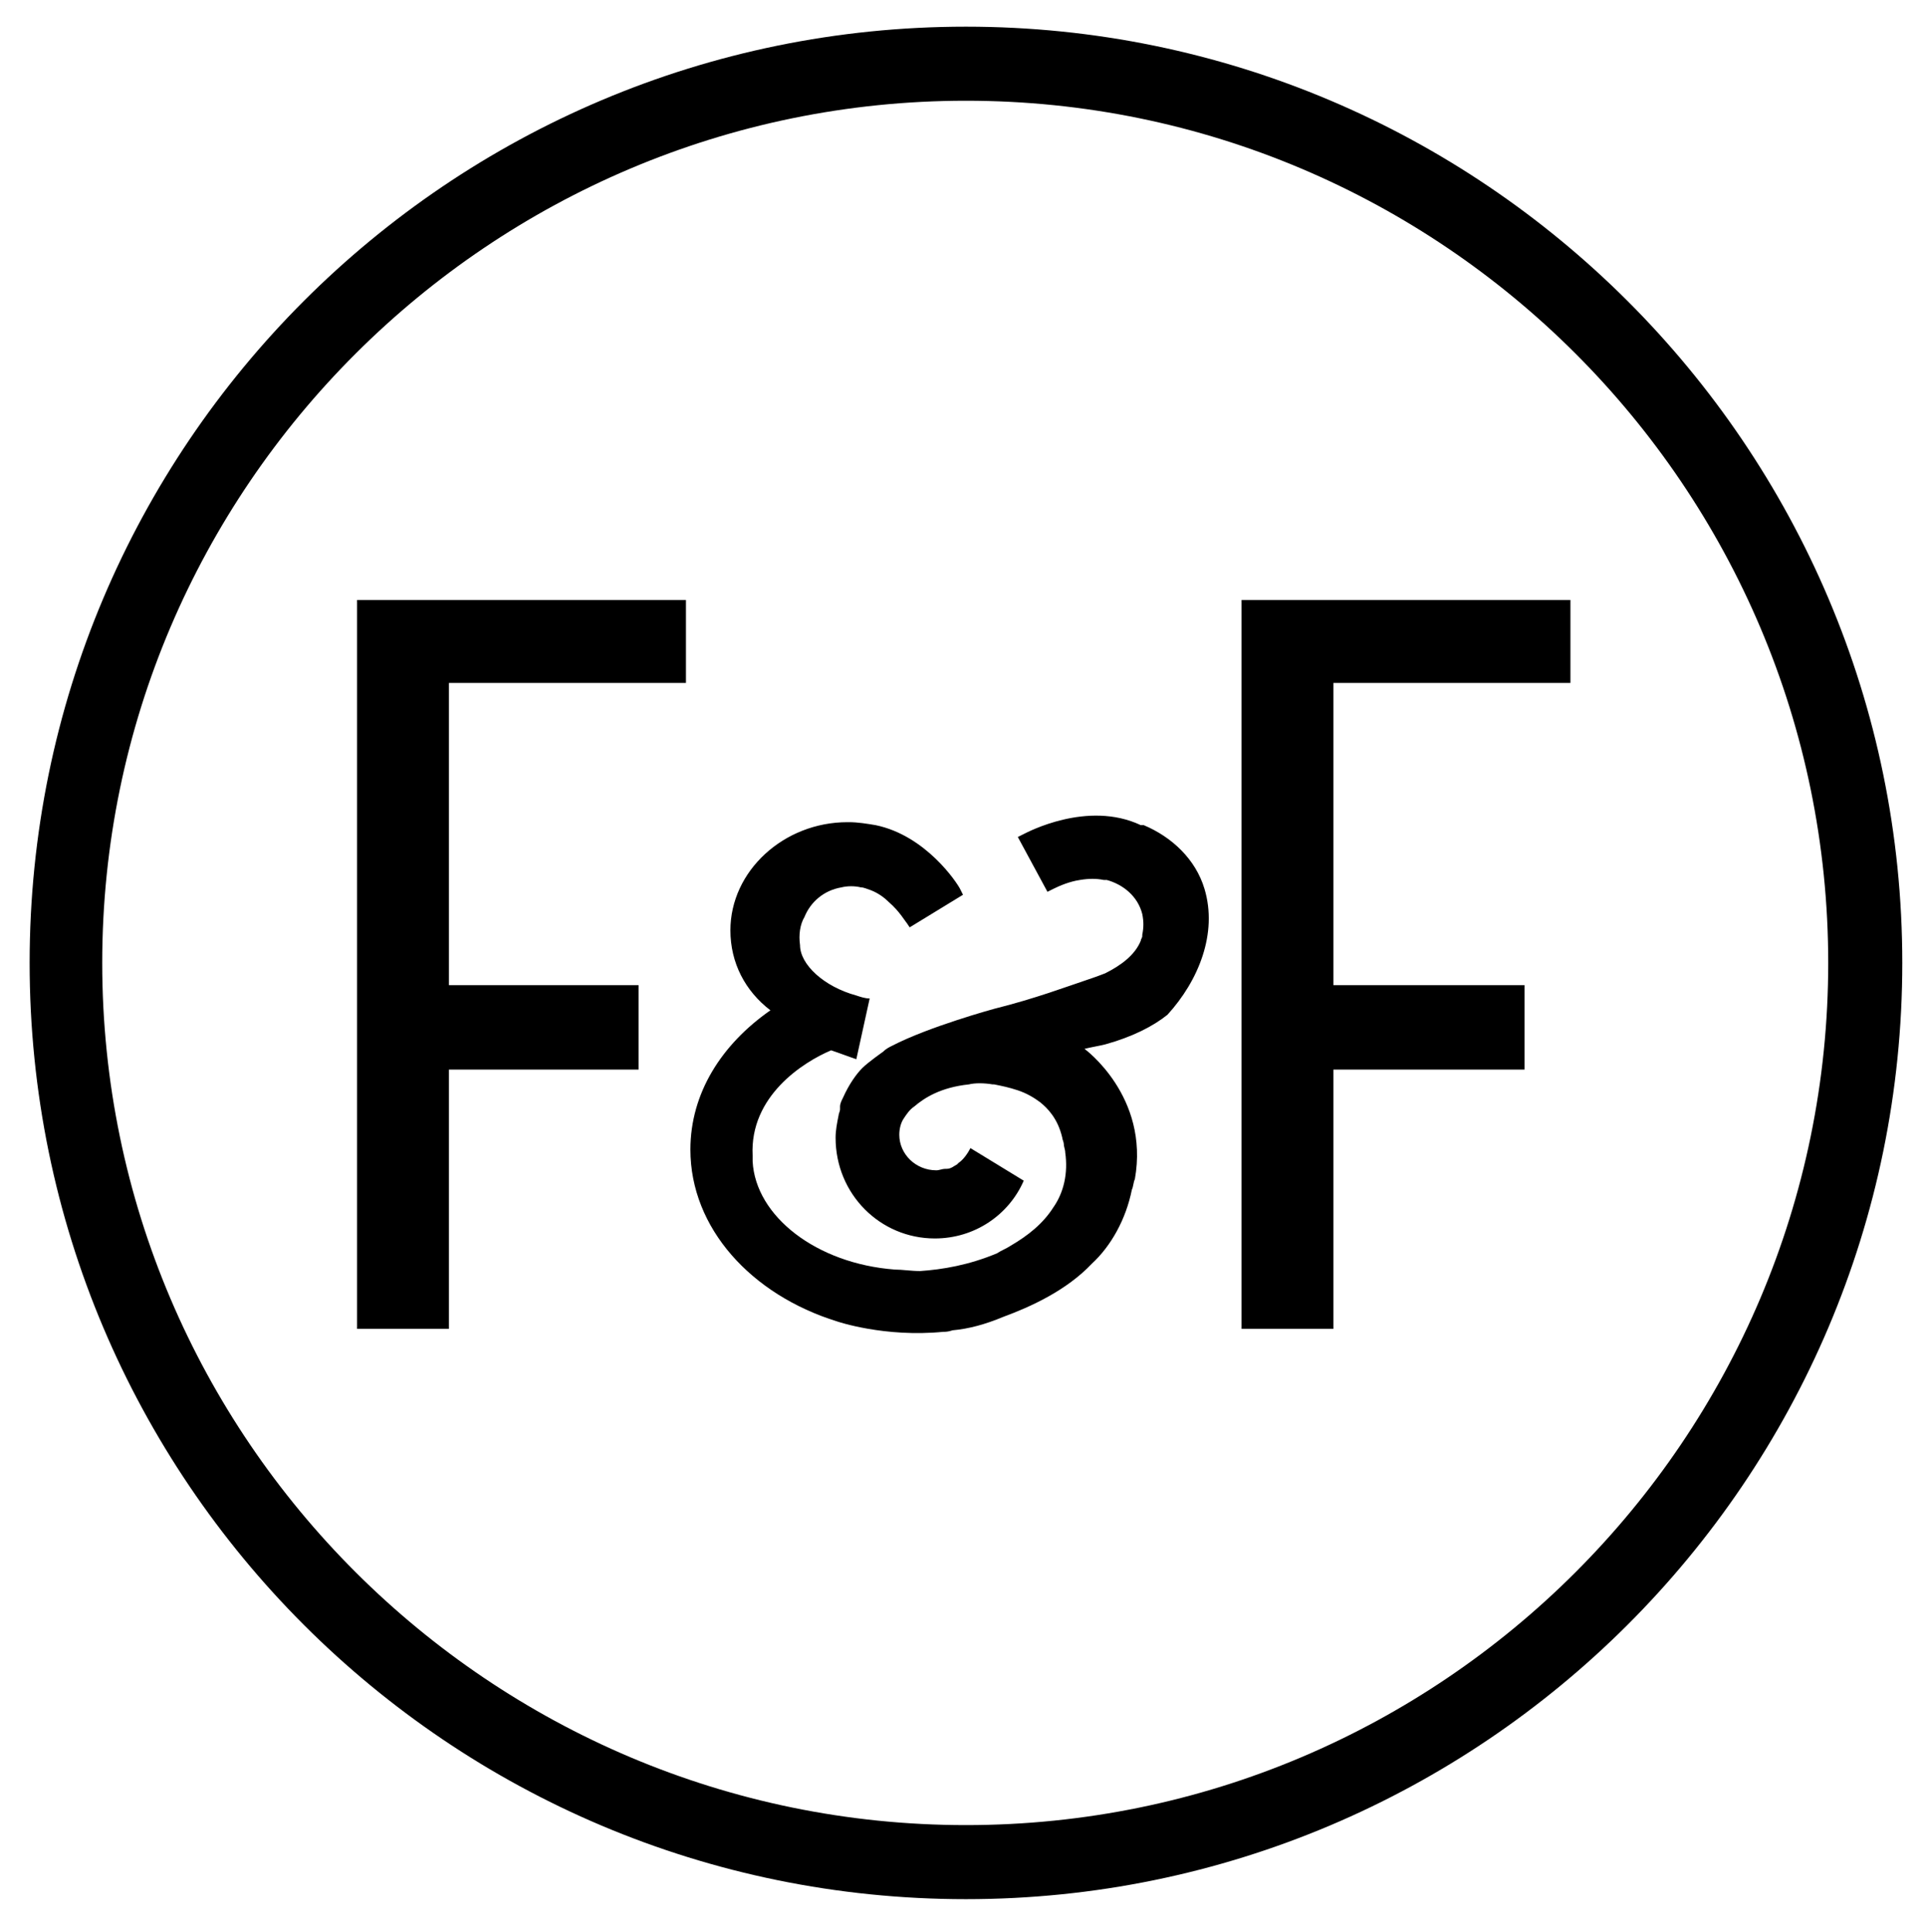 <?xml version="1.0" encoding="utf-8"?>
<!-- Generator: Adobe Illustrator 22.0.1, SVG Export Plug-In . SVG Version: 6.00 Build 0)  -->
<svg version="1.1" id="Layer_1" xmlns="http://www.w3.org/2000/svg" xmlns:xlink="http://www.w3.org/1999/xlink" x="0px" y="0px"
	 viewBox="0 0 130 130.4" style="enable-background:new 0 0 130 130.4;" xml:space="preserve">
<g>
	<g>
		<path d="M65.2,1.8C30.3,1.8,2,30.1,2,65s28.3,63.2,63.2,63.2c34.8,0,63.2-28.3,63.2-63.2S100,1.8,65.2,1.8z M123.4,65
			c0,32.1-26.1,58.2-58.2,58.2C33.1,123.2,6.9,97.1,6.9,65S33.1,6.8,65.2,6.8C97.3,6.8,123.4,32.9,123.4,65z"/>
	</g>
</g>
<g>
	<polygon points="43.1,66.5 43.1,72.2 30.3,72.2 30.3,89.7 24.1,89.7 24.1,40.5 46.3,40.5 46.3,46.1 30.3,46.1 30.3,66.5 	"/>
	<polygon points="102.9,66.5 102.9,72.2 90,72.2 90,89.7 83.8,89.7 83.8,40.5 106,40.5 106,46.1 90,46.1 90,66.5 	"/>
	<path d="M81.3,60c-0.6-2-2.2-3.5-4.1-4.3L77,55.7c-3.6-1.7-7.7,0.5-7.9,0.6l-0.4,0.2l2,3.7l0.4-0.2c0.4-0.2,1.1-0.5,1.8-0.6l0,0
		c0.6-0.1,1.1-0.1,1.6,0l0.2,0c1.1,0.3,2.1,1.1,2.4,2.3c0.1,0.5,0.1,0.9,0,1.4l0,0.1c0,0.1-0.1,0.2-0.1,0.3c-0.4,1-1.4,1.7-2.4,2.2
		l0,0c0,0-0.5,0.2-1.1,0.4c-1.5,0.5-3.6,1.3-6.4,2c0,0-4.4,1.2-6.9,2.5c-0.2,0.1-0.4,0.2-0.6,0.4c0,0-1,0.7-1.4,1.1
		c-0.4,0.4-0.9,1.1-1.3,2l0,0c-0.1,0.2-0.2,0.4-0.2,0.6l0,0.2c0,0.1-0.1,0.3-0.1,0.4c-0.1,0.5-0.2,1-0.2,1.5c0,3.8,3,6.8,6.7,6.8
		c2.7,0,5-1.6,6-3.9l-3.6-2.2c-0.2,0.4-0.5,0.8-0.8,1l0,0l-0.1,0.1c-0.2,0.1-0.4,0.3-0.7,0.3l-0.1,0c-0.2,0-0.4,0.1-0.6,0.1
		c-1.4,0-2.5-1.1-2.5-2.4c0-0.4,0.1-0.8,0.3-1.1l0,0l0,0c0.2-0.3,0.4-0.6,0.7-0.8c0.7-0.6,1.8-1.3,3.7-1.5c0.4-0.1,1-0.1,1.6,0
		l0.1,0v0c0.5,0.1,1,0.2,1.6,0.4c0.6,0.2,1.1,0.5,1.5,0.8c0.5,0.4,1.2,1.1,1.5,2.4c0,0.1,0.1,0.3,0.1,0.4c0,0.2,0.1,0.4,0.1,0.6
		c0.2,1.4-0.1,2.7-0.8,3.7c-0.7,1.1-1.7,1.9-2.9,2.6c-0.3,0.2-0.6,0.3-0.9,0.5l0,0c-1.9,0.8-3.7,1.1-5.2,1.2c-0.6,0-1.2-0.1-1.7-0.1
		c-5.3-0.4-9.4-3.6-9.6-7.3c0-0.1,0-0.2,0-0.4l0,0h0c-0.2-4,3.4-6.3,5.3-7.1c0.6,0.2,1.1,0.4,1.7,0.6l0.9-4.1
		c-0.3,0-0.6-0.1-0.9-0.2c-2.2-0.6-3.8-2.1-3.8-3.4c-0.1-0.7,0-1.4,0.3-1.9c0.4-1,1.3-1.8,2.5-2c0.4-0.1,0.9-0.1,1.3,0
		c0.2,0,0.4,0.1,0.7,0.2c0.5,0.2,0.9,0.5,1.2,0.8c0.7,0.6,1.1,1.3,1.2,1.4l0.2,0.3l3.6-2.2l-0.2-0.4c-0.2-0.4-2.3-3.6-5.7-4.3
		c-0.6-0.1-1.2-0.2-1.8-0.2l-0.1,0c-4.3,0-7.9,3.3-7.9,7.3c0,2.2,1,4.1,2.7,5.4c-3.3,2.3-5.4,5.6-5.4,9.4c0,5.3,4.1,9.8,9.9,11.6
		l0,0c0,0,3.2,1.1,7.2,0.7l0.1,0c0,0,0.2,0,0.5-0.1c1.1-0.1,2.2-0.4,3.4-0.9l0,0c1.9-0.7,4.3-1.8,6-3.6c1.3-1.2,2.3-3,2.7-5
		c0.1-0.2,0.1-0.5,0.2-0.7c1-5.6-3.4-8.8-3.4-8.8c0.4-0.1,1-0.2,1.4-0.3c1.8-0.5,3.2-1.2,4.2-2C80.9,66.2,82.2,63,81.3,60z"/>
</g>
</svg>

